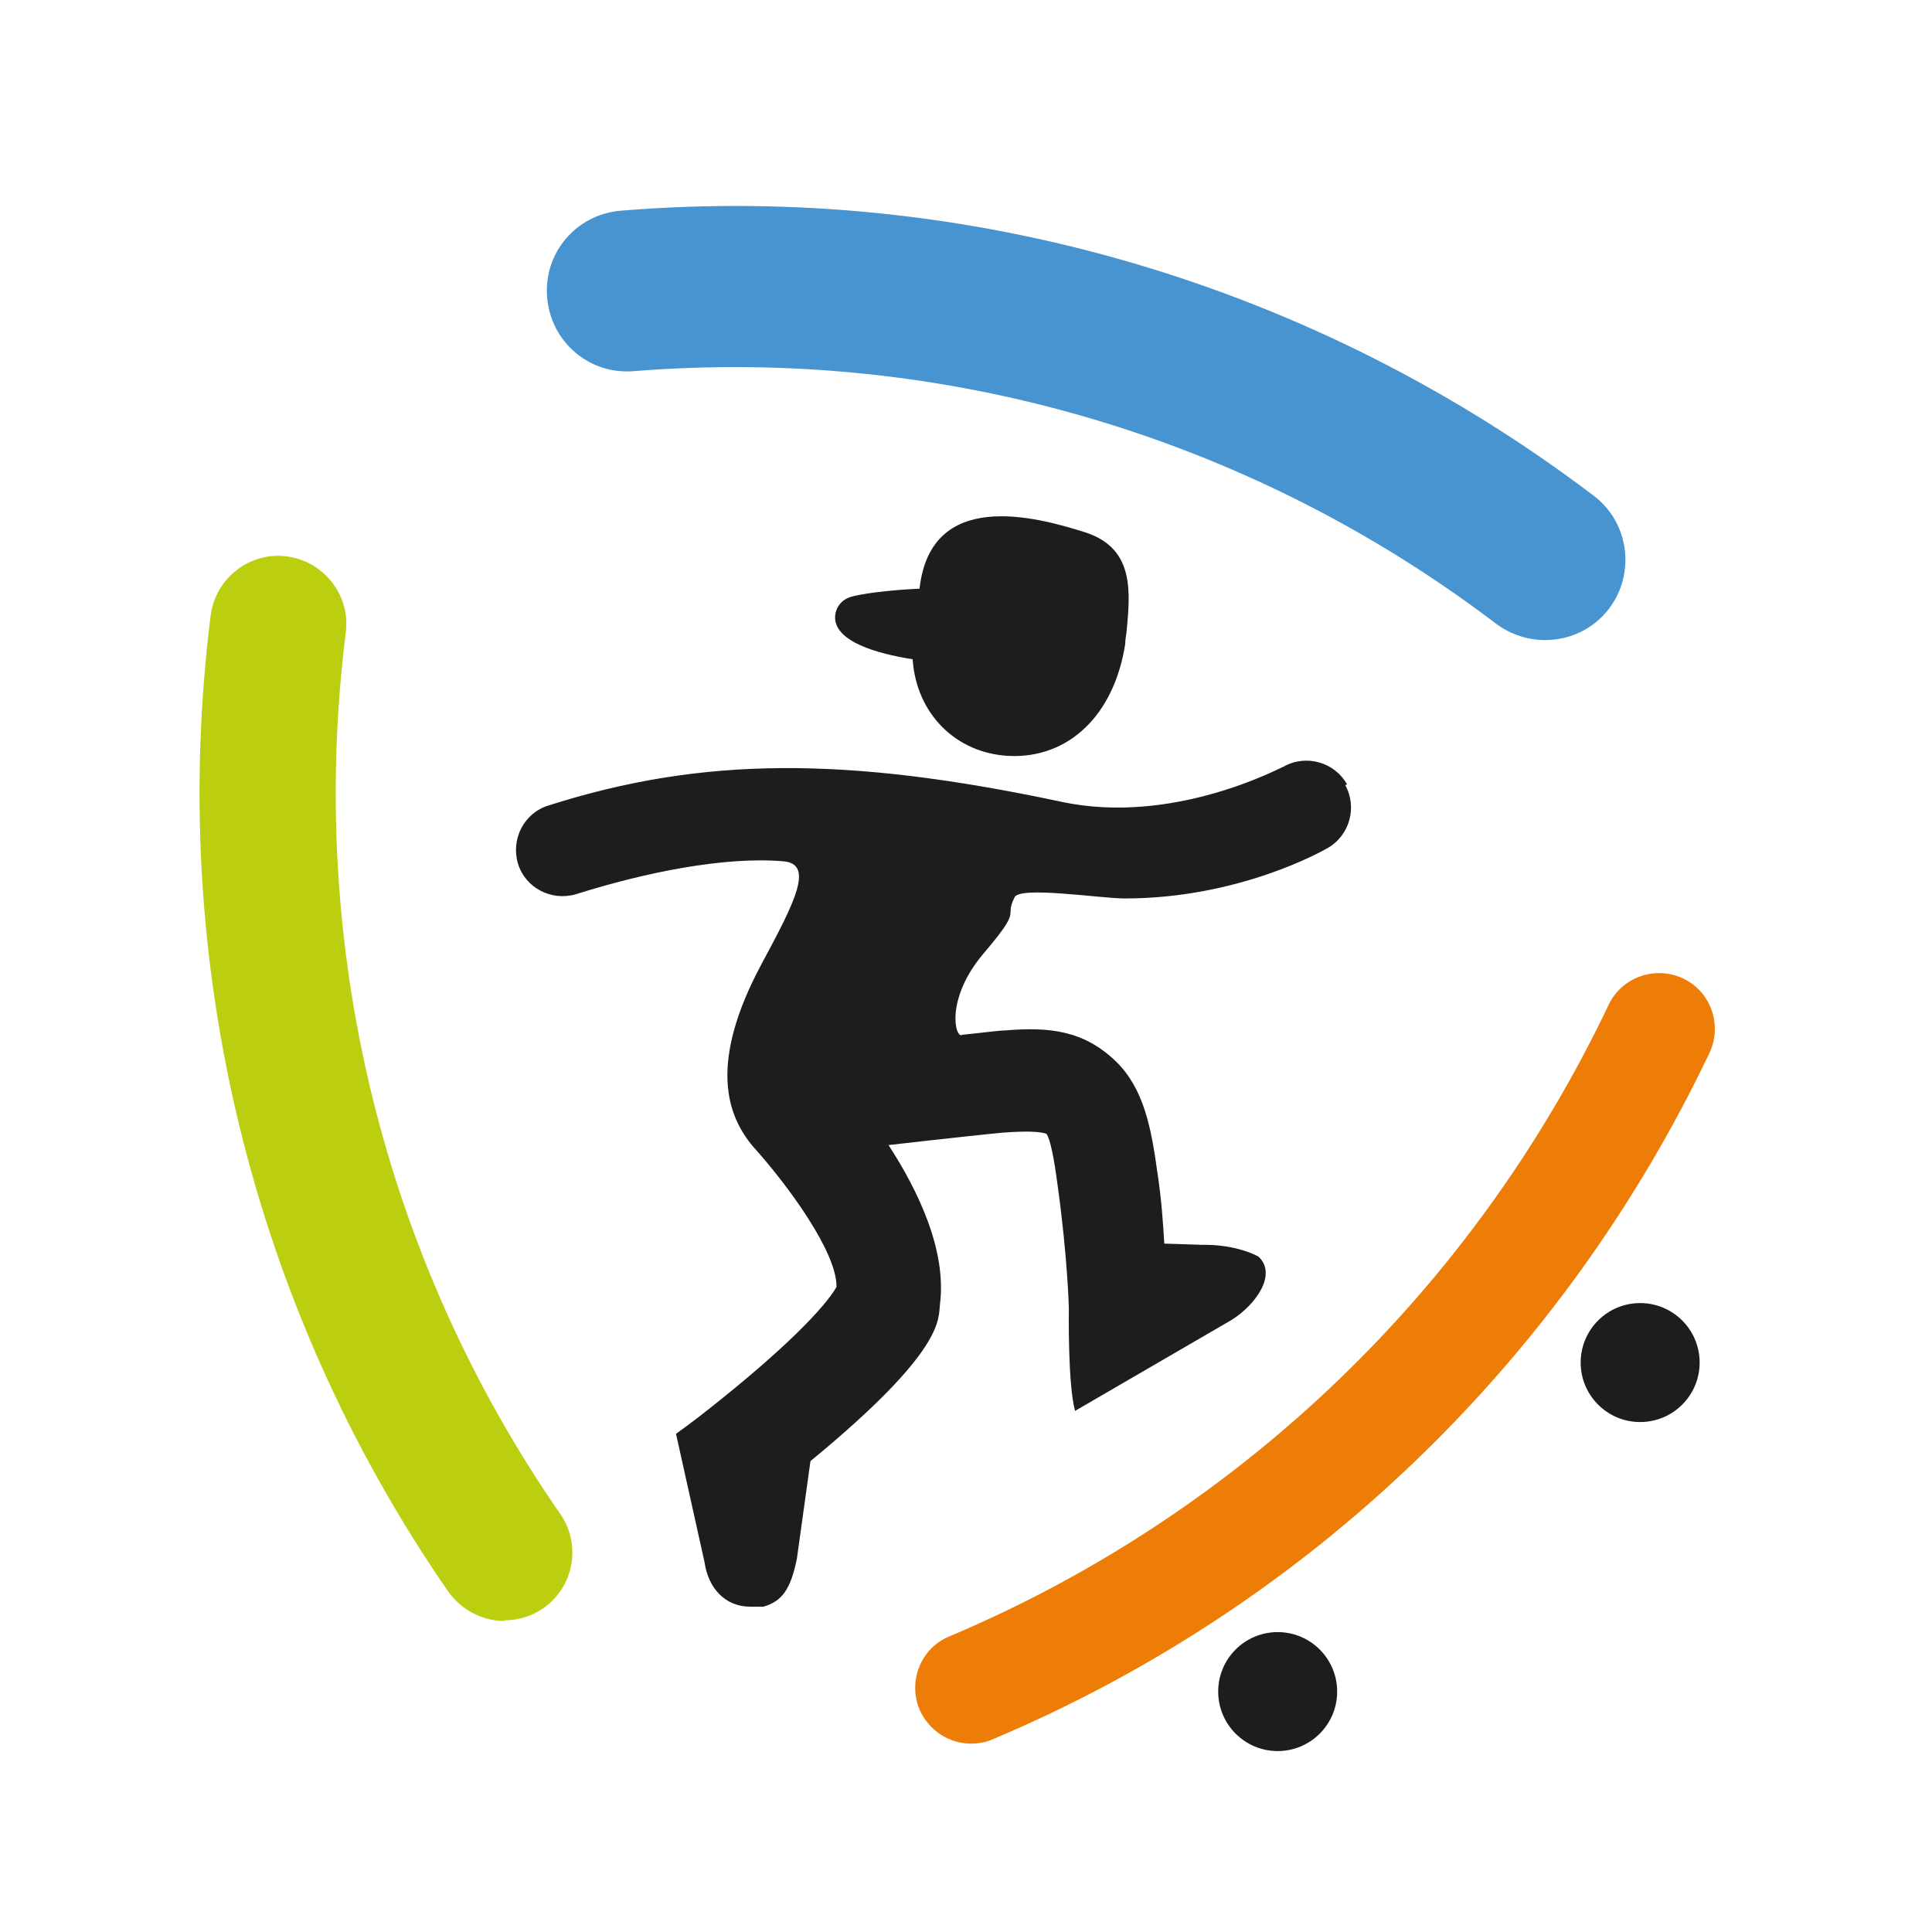 <?xml version="1.0" encoding="UTF-8"?>
<svg id="Artwork" xmlns="http://www.w3.org/2000/svg" version="1.1" viewBox="0 0 311.8 311.8">
  <defs>
    <style>
      .cls-1 {
        fill: none;
        stroke: #1d1e1c;
        stroke-miterlimit: 10;
      }

      .cls-2 {
        fill: #1d1d1b;
      }

      .cls-2, .cls-3, .cls-4, .cls-5, .cls-6 {
        stroke-width: 0px;
      }

      .cls-3 {
        fill: #bbce0f;
      }

      .cls-4 {
        fill: #ee7d07;
      }

      .cls-5 {
        fill: #4894d0;
      }

      .cls-6 {
        fill: #1d1e1c;
      }
    </style>
  </defs>
  <path class="cls-1" d="M225.5,283.8"/>
  <circle class="cls-6" cx="206.2" cy="273" r="9.6"/>
  <circle class="cls-6" cx="264.7" cy="219.9" r="9.6"/>
  <path class="cls-4" d="M156.7,281.4c-3.5,0-6.8-2.1-8.3-5.5-1.9-4.6.2-9.9,4.8-11.8,46.7-19.7,84.5-55.9,106.4-101.9,2.1-4.5,7.5-6.4,12-4.3,4.5,2.1,6.4,7.5,4.3,12-23.8,50-64.9,89.4-115.7,110.8-1.1.5-2.3.7-3.5.7Z"/>
  <path class="cls-5" d="M249.3,103.3c-2.7,0-5.5-.9-7.8-2.6-40-30.4-89.4-44.8-139.2-40.8-7.2.6-13.4-4.7-14-11.9-.6-7.2,4.7-13.4,11.9-14,56.1-4.6,111.9,11.8,157,46,5.7,4.3,6.8,12.5,2.5,18.2-2.6,3.4-6.4,5.1-10.4,5.1Z"/>
  <path class="cls-3" d="M81.4,261.6c-3.5,0-6.9-1.7-9.1-4.8-31.7-45.9-45.3-101.8-38.3-157.5.8-6,6.3-10.3,12.3-9.5,6,.8,10.3,6.3,9.5,12.3-6.3,50.3,5.9,100.8,34.6,142.2,3.5,5,2.2,11.9-2.8,15.3-1.9,1.3-4.1,1.9-6.2,1.9Z"/>
  <g>
    <path class="cls-2" d="M217.4,126.6c-2-3.6-6.6-4.9-10.2-2.9-.2,0-17.7,9.6-35.9,5.7-34.8-7.4-58-7.3-82.8.6-3.9,1.2-6.1,5.4-4.9,9.4,1.2,3.9,5.4,6.1,9.4,4.9,11.1-3.5,23.9-6.1,33.4-5.3,5.1.4,1.8,6.7-3.4,16.4-8.8,16.3-5.6,24.7-1.5,29.6,5.6,6.2,13.6,17.1,13.5,22.7-1.9,3.3-8.2,9.9-20.6,19.7-2.5,2-5.3,4-5.3,4l4.6,20.7c.6,4.2,3.3,7.2,7.4,7.2s1.7,0,2.1,0c3.1-.9,4.4-2.9,5.4-7.7l2.2-15.8c21.9-18,20.6-23,20.9-25.3,1.1-8.7-3.5-18.3-8.3-25.7,8.7-1,17.1-1.9,18.4-2,5-.4,6.7,0,7.1.2.6.9,1.2,3.8,1.8,8.4,1.6,11.5,1.8,19.7,1.8,19.8,0,0-.2,12.1,1,16.5l25.3-14.7c3.8-2.4,7.4-7.3,4.3-10.2,0,0-3.4-2-9.1-1.9l-6.1-.2c-.2-3.6-.5-7.5-1.1-11.4-1-7.3-2.2-13.6-6.7-18-5.2-5-10.7-5.6-17.9-5-.9,0-3,.3-6.9.7-1.1.8-2.9-5.7,3.5-13.2s3.2-5.5,4.9-8.9c.5-2,13.9.1,17.8.1,18.5,0,32-7.7,32.7-8.1,3.6-2,4.9-6.6,2.9-10.2Z"/>
    <path class="cls-2" d="M147.3,106.5c.6,8.6,6.9,15.1,15.6,15.5,9.5.4,16.9-6.5,18.7-18.1,0-.6.1-1.2.2-1.8.6-6.5,1.4-13.6-6.7-16.2-8.2-2.6-24.9-7-26.7,9.1-2.3.1-8,.5-11,1.3-1.8.5-2.8,2.1-2.6,3.8.5,3.4,6.2,5.3,12.5,6.3Z"/>
  </g>
</svg>